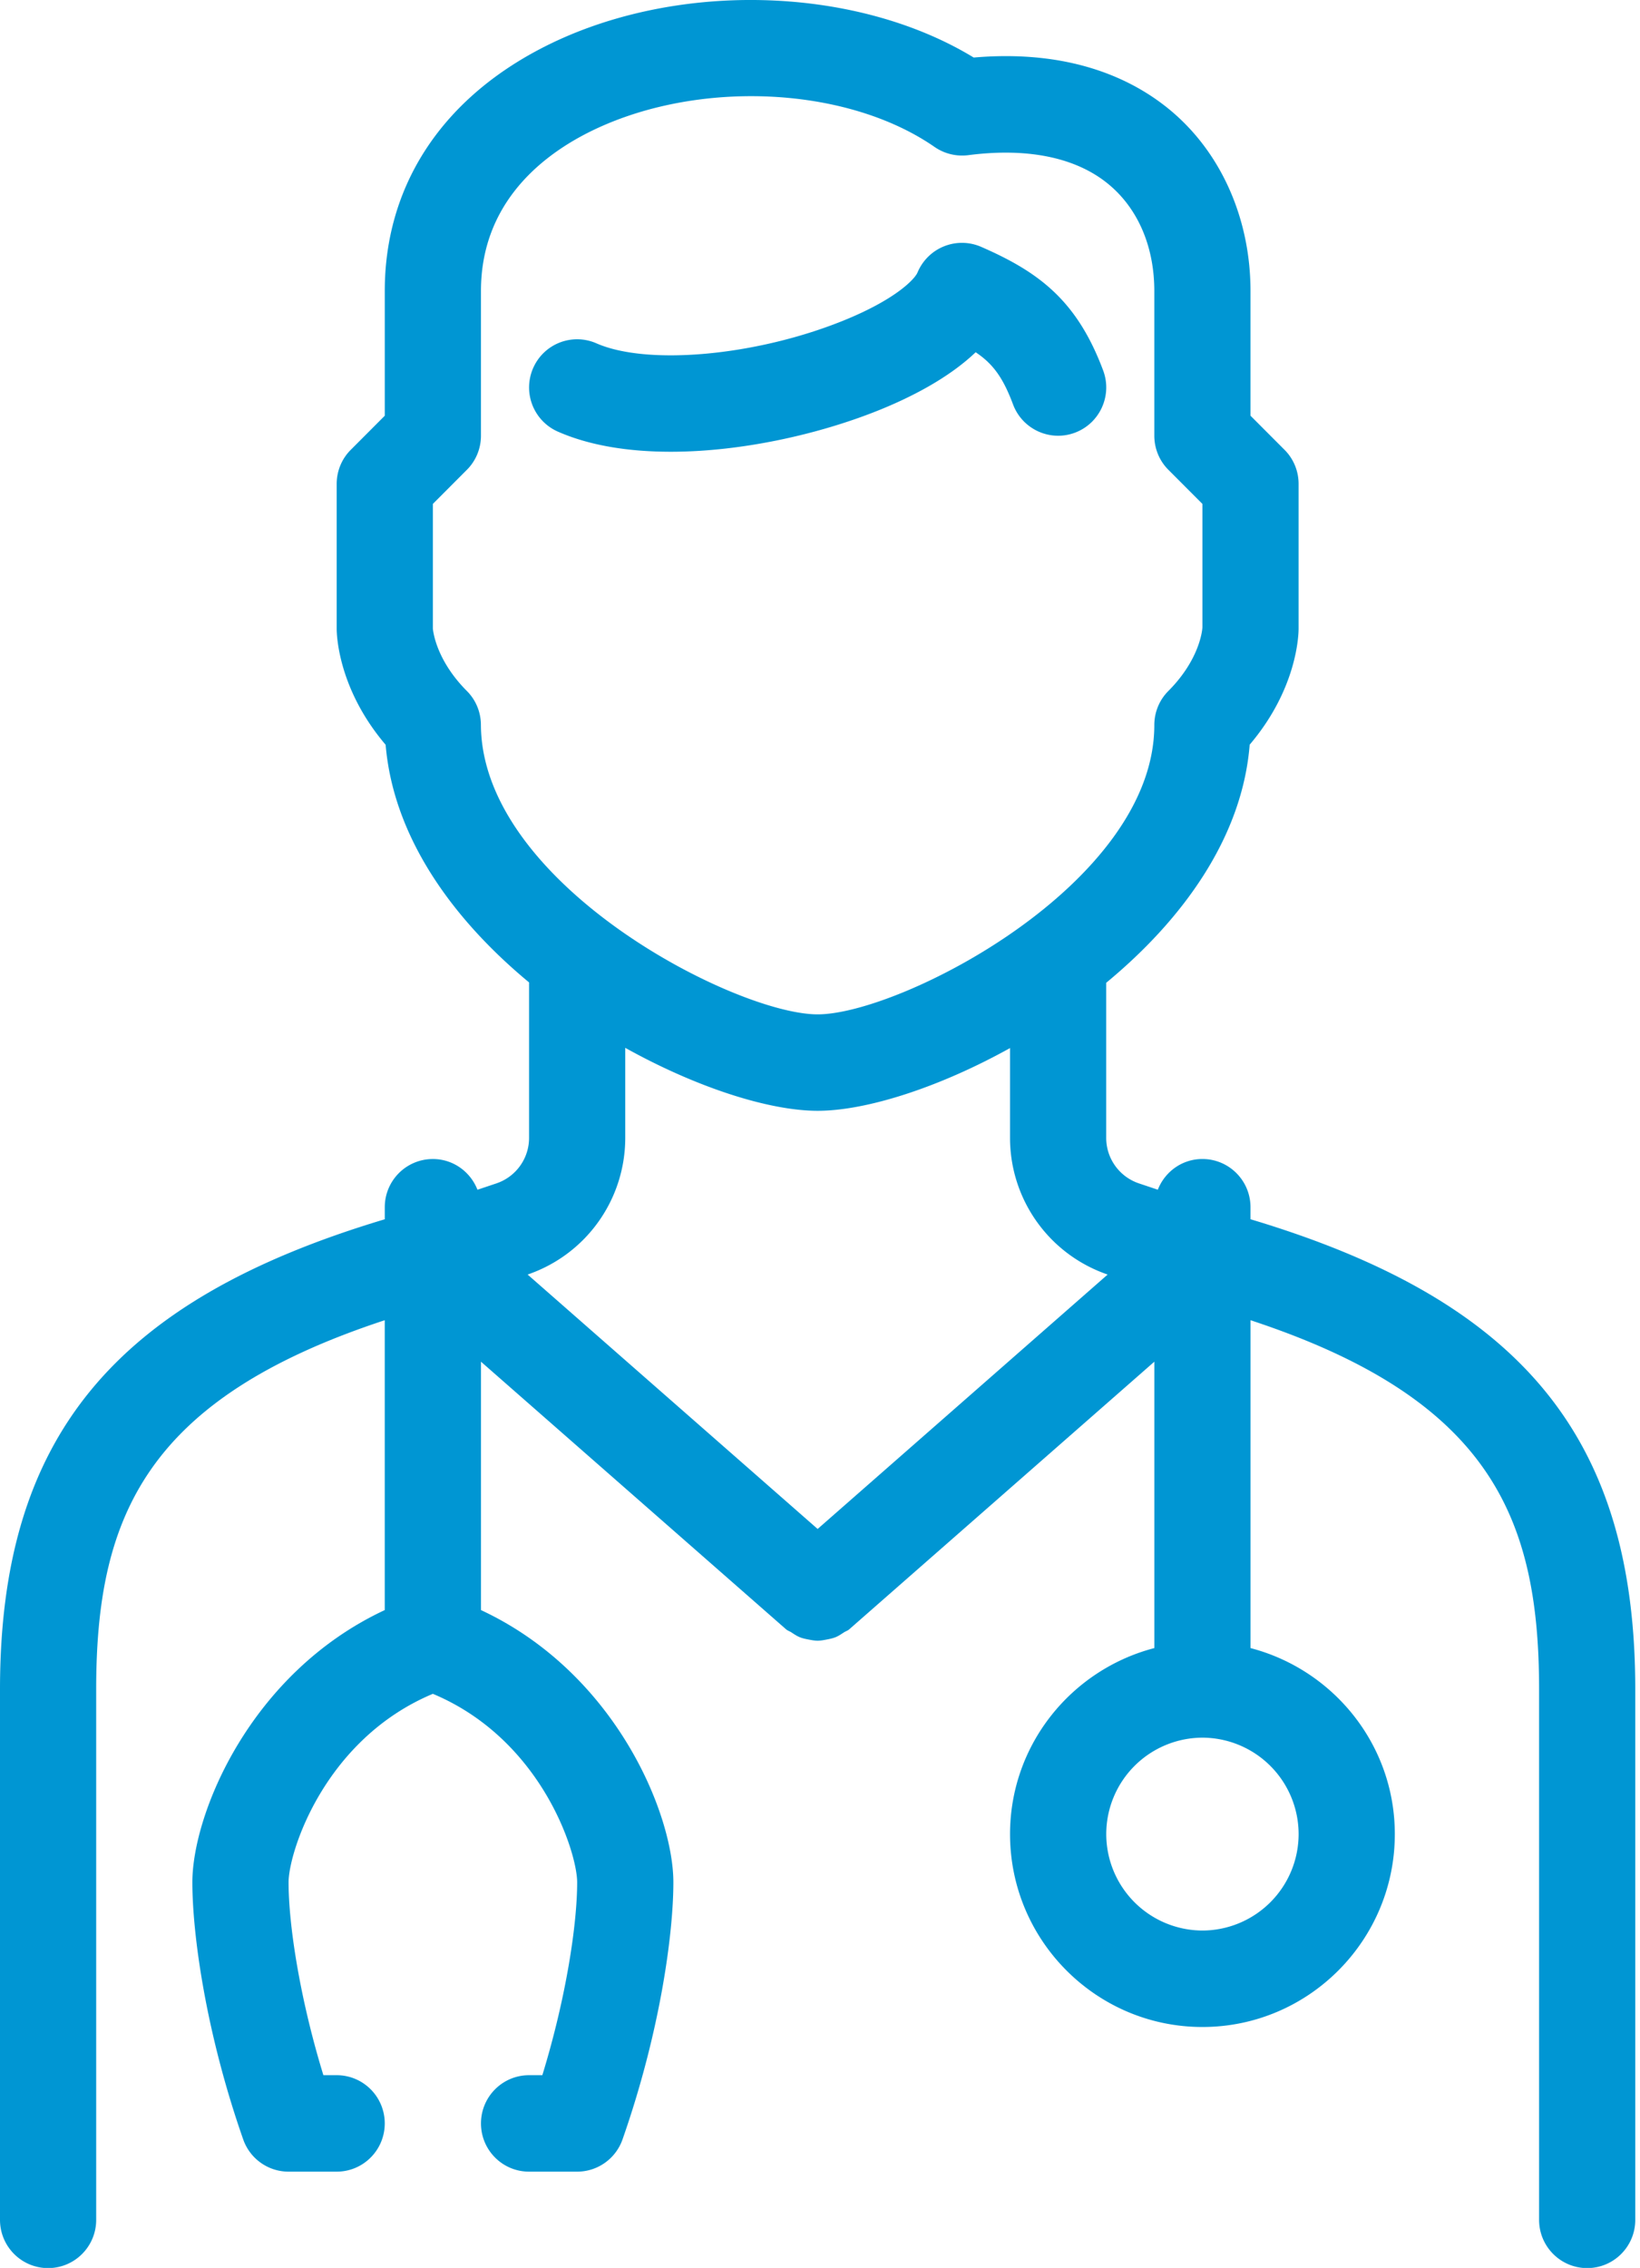 <?xml version="1.0" encoding="UTF-8"?>
<svg xmlns="http://www.w3.org/2000/svg" xmlns:v="https://vecta.io/nano" width="68" height="94">
  <path fill="#0096d3" fill-rule="evenodd" d="M53.845 76.019a4 4 0 0 1-3.988 3.997 4 4 0 0 1-3.988-3.997 4 4 0 0 1 3.988-3.997 4 4 0 0 1 3.988 3.997h0zM33.902 63.372L21.877 52.827c2.423-.831 4.048-3.102 4.048-5.67V43.43c2.983 1.661 5.985 2.61 7.977 2.61s4.996-.945 7.977-2.6v3.717c0 2.568 1.625 4.839 4.048 5.67L33.902 63.372zM19.94 30.041c-.002-.526-.211-1.031-.584-1.403-1.328-1.333-1.406-2.58-1.408-2.584v-5.168l1.41-1.413c.375-.374.584-.883.584-1.413v-5.996c0-3.498 2.331-5.456 4.284-6.484 4.399-2.308 10.777-2.085 14.526.512a2.01 2.01 0 0 0 1.39.34c2.543-.33 4.595.12 5.933 1.299 1.153 1.013 1.787 2.552 1.787 4.333v5.996c0 .53.209 1.039.584 1.413l1.41 1.413v5.122c-.002.05-.08 1.295-1.41 2.63-.375.374-.584.883-.584 1.413 0 6.595-10.54 11.992-13.96 11.992-3.406 0-13.93-5.4-13.962-12.002h0zm16.502-13.039c1.314-.53 2.878-1.321 4.012-2.402.728.486 1.141 1.067 1.55 2.162.387 1.033 1.538 1.559 2.569 1.171s1.554-1.539 1.169-2.574c-1.089-2.918-2.68-4.089-5.061-5.128-.495-.214-1.045-.22-1.542-.02s-.891.592-1.097 1.087c-.104.25-.86 1.097-3.089 1.997-3.608 1.455-8.097 1.867-10.224.935a1.99 1.99 0 0 0-2.624 1.029 2 2 0 0 0 1.029 2.632c1.338.588 2.963.833 4.677.833 2.969 0 6.194-.739 8.633-1.723h0zM51.85 50.535v-.498c0-1.103-.891-1.999-1.994-1.999-.846 0-1.558.53-1.849 1.273l-.776-.26a1.99 1.99 0 0 1-1.364-1.895v-6.422c3.141-2.594 5.64-5.994 5.949-9.869 1.968-2.314 2.028-4.547 2.028-4.813v-5.996c0-.53-.209-1.039-.584-1.413l-1.41-1.413v-5.168c0-2.904-1.145-5.578-3.143-7.337-1.47-1.295-4.082-2.706-8.334-2.34C35.402-.642 27.82-.822 22.375 2.04c-4.14 2.175-6.421 5.734-6.421 10.023v5.168l-1.41 1.413c-.375.374-.584.883-.584 1.413v5.996c0 .266.06 2.502 2.03 4.817.325 3.865 2.816 7.257 5.947 9.849v6.438a1.99 1.99 0 0 1-1.364 1.895l-.776.26c-.291-.743-1.003-1.273-1.849-1.273-1.103 0-1.994.895-1.994 1.999v.498C4.661 53.914 0 59.64 0 70.023v21.985c0 1.103.891 1.999 1.994 1.999s1.994-.895 1.994-1.999V70.023c0-7.143 2.05-12.042 11.965-15.303v12.014c-5.586 2.608-7.977 8.454-7.977 11.284 0 2.137.55 6.208 2.108 10.655.279.799 1.033 1.337 1.881 1.337h1.994c1.103 0 1.994-.895 1.994-1.999s-.891-1.999-1.994-1.999h-.55c-.993-3.234-1.444-6.266-1.444-7.994 0-1.239 1.478-5.924 5.983-7.813 4.505 1.889 5.983 6.573 5.983 7.813 0 1.729-.451 4.761-1.444 7.994h-.55c-1.103 0-1.994.895-1.994 1.999s.891 1.999 1.994 1.999h1.994c.848 0 1.601-.538 1.881-1.337 1.558-4.447 2.108-8.518 2.108-10.655 0-2.83-2.391-8.676-7.977-11.284V56.439l12.648 11.09c.068.06.152.082.227.132.112.074.221.148.345.198s.239.072.365.096.247.048.375.048.247-.024.373-.048.245-.048.367-.096.231-.124.345-.198c.074-.05.16-.07.227-.132l12.648-11.09v11.87c-3.43.893-5.983 3.997-5.983 7.711 0 4.409 3.578 7.994 7.977 7.994s7.977-3.586 7.977-7.994c0-3.713-2.553-6.817-5.983-7.711V54.72c9.915 3.262 11.965 8.16 11.965 15.303v21.985c0 1.103.891 1.999 1.994 1.999s1.994-.895 1.994-1.999V70.023c0-10.383-4.661-16.109-15.954-19.488h0z"></path>
</svg>
